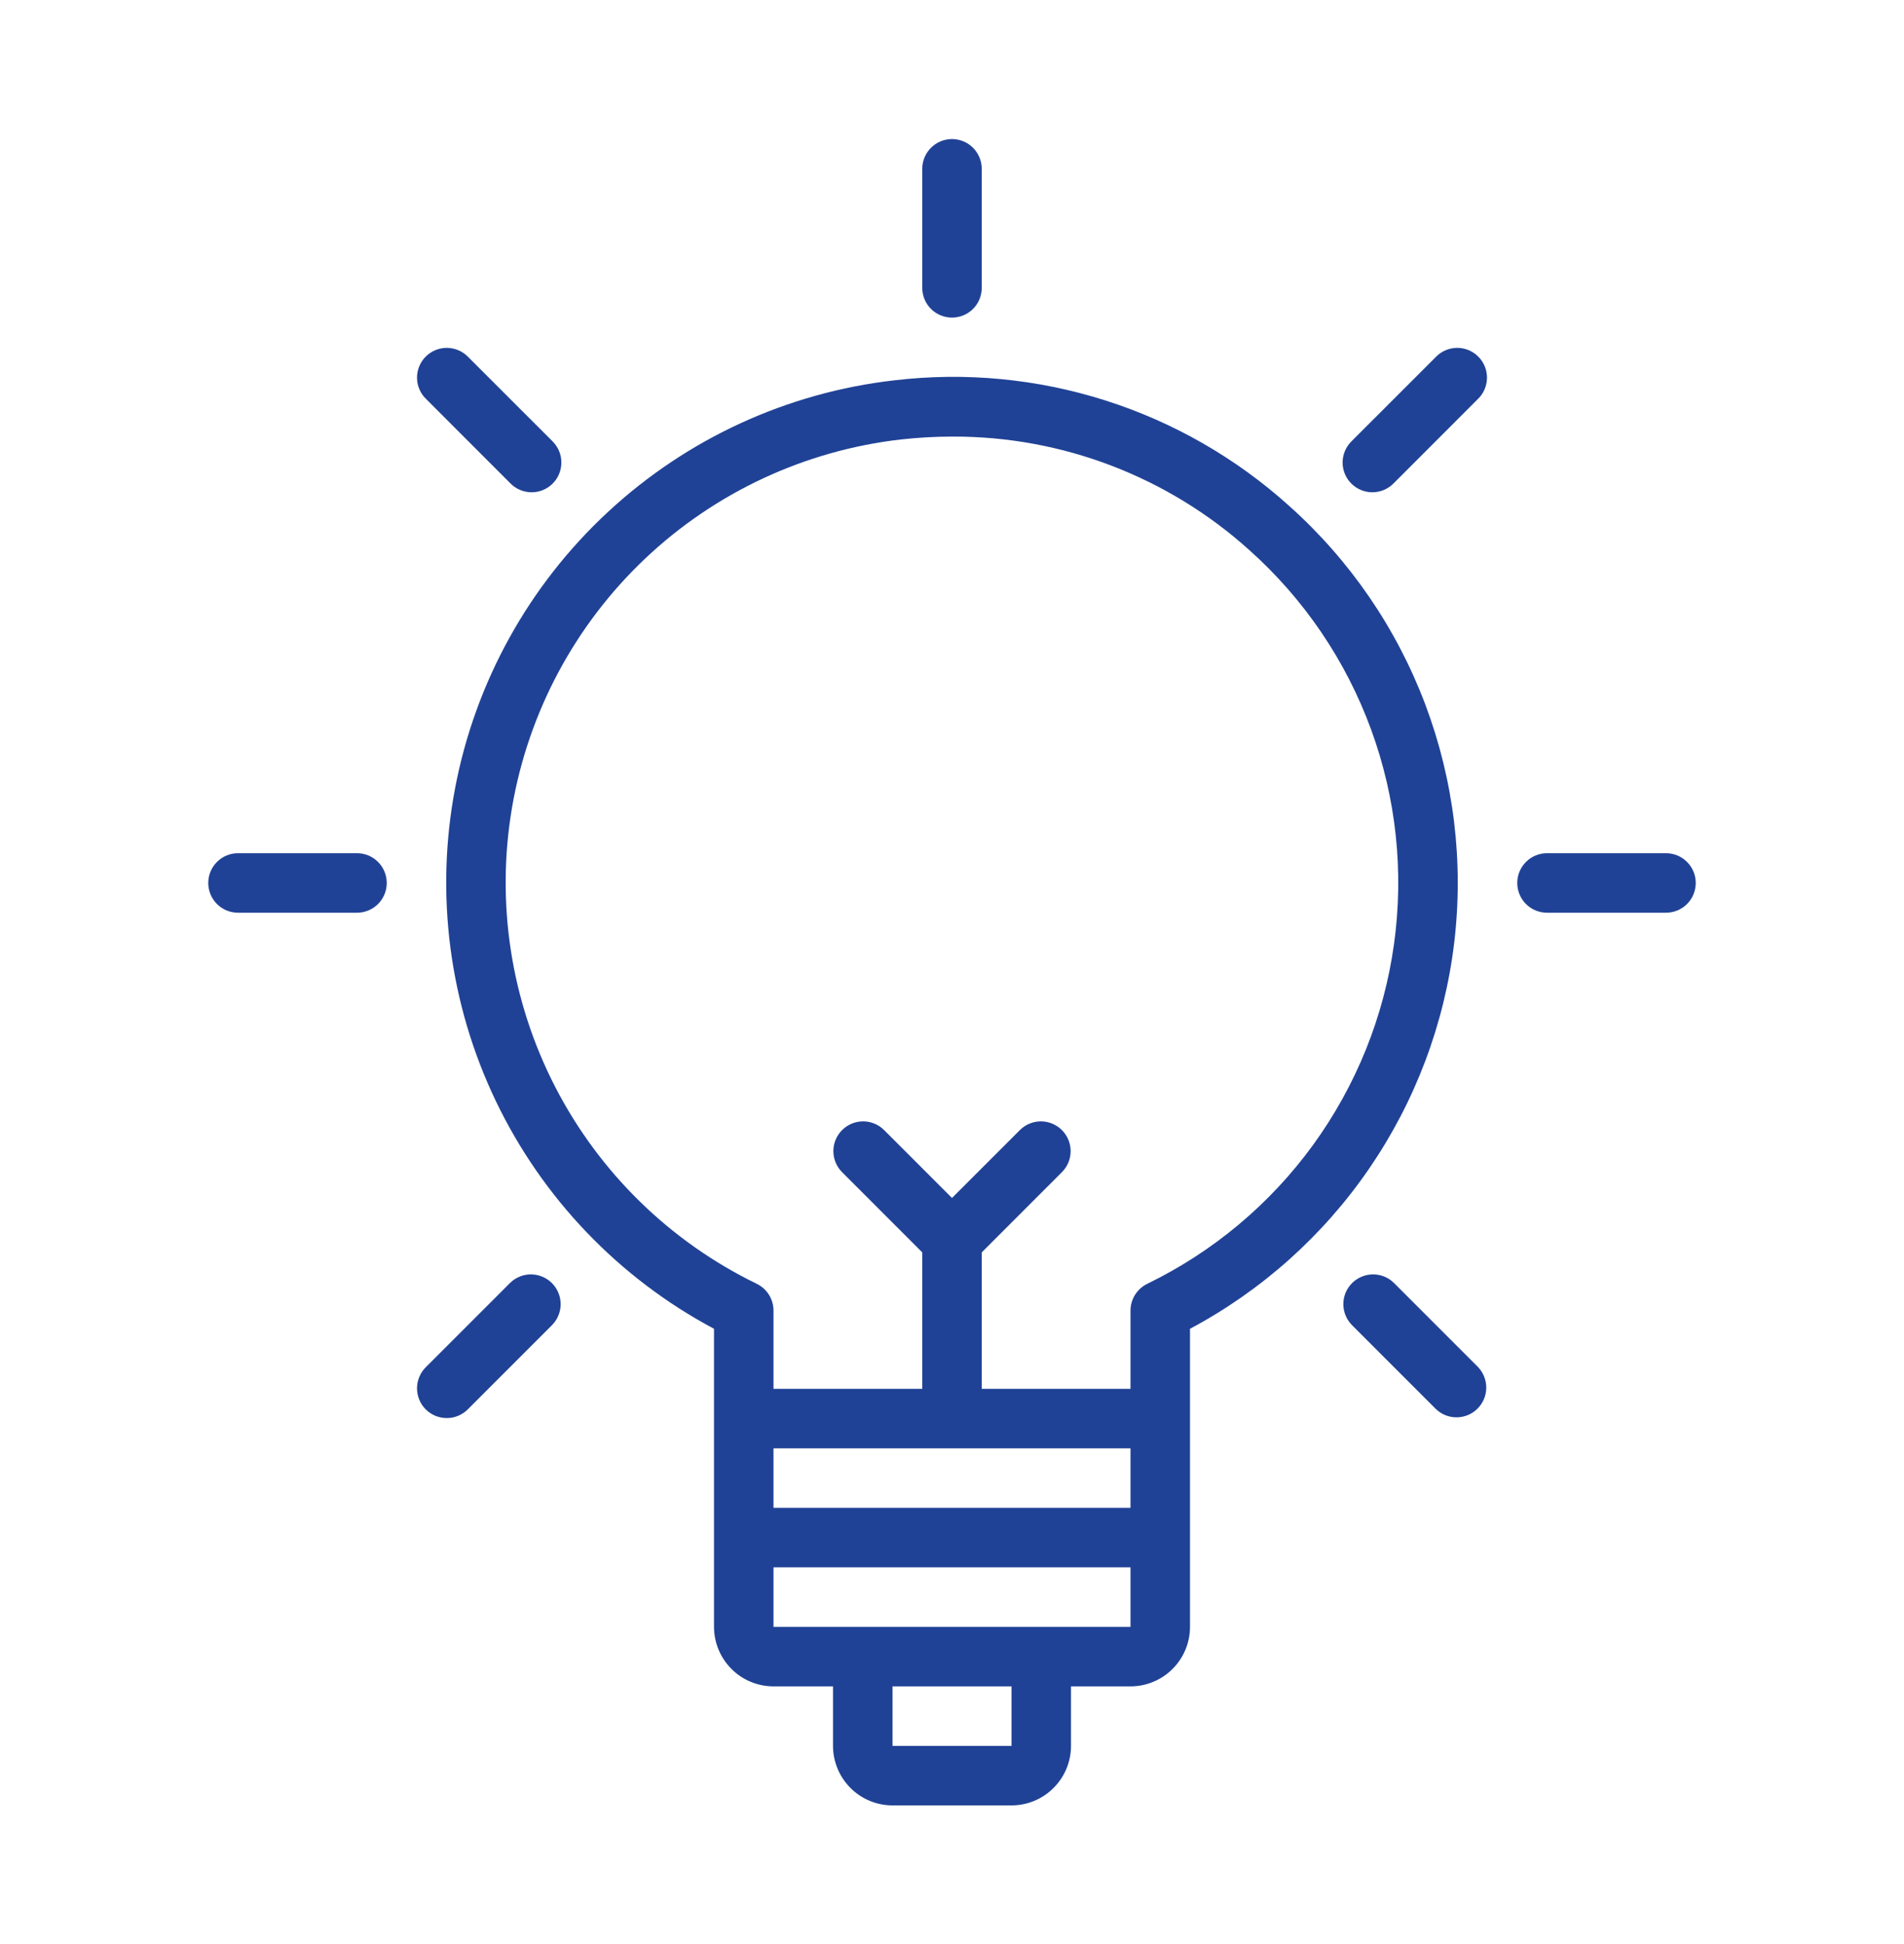 <svg width="48" height="49" viewBox="0 0 48 49" fill="none" xmlns="http://www.w3.org/2000/svg">
<path d="M32.502 12.753C31.163 11.546 29.583 10.639 27.866 10.093C26.149 9.547 24.335 9.374 22.546 9.586C19.845 9.894 17.314 11.058 15.322 12.908C13.329 14.757 11.981 17.195 11.473 19.866C10.966 22.536 11.325 25.299 12.499 27.75C13.674 30.202 15.601 32.214 18 33.492V41.005C18.001 41.403 18.159 41.784 18.44 42.065C18.721 42.347 19.102 42.505 19.5 42.505H21V44.005C21.001 44.403 21.159 44.784 21.44 45.065C21.721 45.347 22.102 45.505 22.5 45.505H25.5C25.898 45.505 26.279 45.347 26.56 45.065C26.842 44.784 27 44.403 27 44.005V42.505H28.5C28.898 42.505 29.279 42.347 29.56 42.065C29.842 41.784 30 41.403 30 41.005V33.492C31.81 32.528 33.361 31.141 34.52 29.449C35.679 27.758 36.413 25.811 36.659 23.775C36.904 21.738 36.654 19.673 35.931 17.754C35.207 15.835 34.031 14.12 32.502 12.753ZM28.5 36.505V38.005H19.5V36.505H28.5ZM25.501 44.005H22.5V42.505H25.501L25.501 44.005ZM26.25 41.005H19.5V39.505H28.5V41.005H26.25ZM28.921 32.359C28.795 32.421 28.689 32.517 28.614 32.636C28.54 32.755 28.5 32.893 28.5 33.033V35.005H24.75V31.566L26.78 29.535C26.917 29.394 26.993 29.204 26.991 29.008C26.989 28.811 26.91 28.623 26.771 28.484C26.632 28.345 26.444 28.266 26.247 28.264C26.051 28.263 25.861 28.338 25.72 28.475L24 30.195L22.28 28.475C22.139 28.338 21.95 28.263 21.753 28.264C21.556 28.266 21.368 28.345 21.229 28.484C21.09 28.623 21.011 28.811 21.009 29.008C21.008 29.204 21.083 29.394 21.22 29.535L23.25 31.566V35.005H19.5V33.033C19.5 32.893 19.461 32.755 19.386 32.636C19.312 32.517 19.205 32.421 19.079 32.359C16.89 31.296 15.105 29.551 13.992 27.386C12.879 25.222 12.499 22.754 12.908 20.355C13.318 17.956 14.495 15.754 16.262 14.081C18.03 12.408 20.293 11.354 22.711 11.077C23.144 11.029 23.58 11.004 24.016 11.004C26.78 10.996 29.449 12.018 31.501 13.87C32.877 15.1 33.928 16.649 34.563 18.381C35.199 20.113 35.397 21.975 35.142 23.803C34.888 25.63 34.187 27.366 33.102 28.859C32.017 30.351 30.581 31.553 28.921 32.359Z" fill="#204296"/>
<path d="M24 8.005C24.199 8.005 24.39 7.926 24.53 7.786C24.671 7.645 24.75 7.454 24.75 7.255V4.255C24.75 4.056 24.671 3.866 24.53 3.725C24.39 3.584 24.199 3.505 24 3.505C23.801 3.505 23.61 3.584 23.47 3.725C23.329 3.866 23.25 4.056 23.25 4.255V7.255C23.25 7.454 23.329 7.645 23.47 7.786C23.61 7.926 23.801 8.005 24 8.005Z" fill="#204296"/>
<path d="M12.863 12.179C12.932 12.251 13.015 12.308 13.107 12.347C13.198 12.386 13.296 12.407 13.396 12.408C13.496 12.409 13.594 12.39 13.687 12.352C13.779 12.314 13.863 12.259 13.933 12.188C14.003 12.118 14.059 12.034 14.097 11.942C14.134 11.85 14.153 11.751 14.152 11.651C14.152 11.552 14.131 11.453 14.092 11.362C14.052 11.27 13.995 11.188 13.924 11.118L11.802 8.997C11.733 8.925 11.65 8.868 11.559 8.829C11.467 8.79 11.369 8.769 11.269 8.768C11.17 8.767 11.071 8.786 10.979 8.824C10.886 8.862 10.803 8.917 10.732 8.988C10.662 9.058 10.606 9.142 10.569 9.234C10.531 9.326 10.512 9.425 10.513 9.525C10.514 9.624 10.534 9.723 10.574 9.814C10.613 9.906 10.67 9.988 10.742 10.057L12.863 12.179Z" fill="#204296"/>
<path d="M9 21.505H6C5.801 21.505 5.61 21.584 5.47 21.725C5.329 21.866 5.25 22.056 5.25 22.255C5.25 22.454 5.329 22.645 5.47 22.786C5.61 22.926 5.801 23.005 6 23.005H9C9.199 23.005 9.39 22.926 9.53 22.786C9.671 22.645 9.75 22.454 9.75 22.255C9.75 22.056 9.671 21.866 9.53 21.725C9.39 21.584 9.199 21.505 9 21.505Z" fill="#204296"/>
<path d="M12.863 32.332L10.742 34.453C10.67 34.522 10.613 34.605 10.574 34.697C10.534 34.788 10.514 34.886 10.513 34.986C10.512 35.086 10.531 35.184 10.569 35.276C10.606 35.369 10.662 35.453 10.732 35.523C10.803 35.593 10.886 35.649 10.979 35.687C11.071 35.724 11.17 35.743 11.269 35.742C11.369 35.742 11.467 35.721 11.559 35.682C11.65 35.642 11.733 35.585 11.802 35.514L13.924 33.392C14.06 33.251 14.136 33.061 14.134 32.865C14.132 32.668 14.053 32.48 13.915 32.341C13.775 32.202 13.587 32.123 13.391 32.121C13.194 32.119 13.005 32.195 12.863 32.332Z" fill="#204296"/>
<path d="M36.198 8.997L34.076 11.118C34.005 11.188 33.947 11.27 33.908 11.362C33.869 11.453 33.848 11.552 33.847 11.651C33.846 11.751 33.865 11.85 33.903 11.942C33.941 12.034 33.996 12.118 34.067 12.188C34.137 12.259 34.221 12.314 34.313 12.352C34.405 12.39 34.504 12.409 34.604 12.408C34.703 12.407 34.802 12.386 34.893 12.347C34.985 12.308 35.067 12.251 35.137 12.179L37.258 10.057C37.33 9.988 37.387 9.906 37.426 9.814C37.465 9.723 37.486 9.624 37.487 9.525C37.488 9.425 37.469 9.326 37.431 9.234C37.394 9.142 37.338 9.058 37.267 8.988C37.197 8.917 37.113 8.862 37.021 8.824C36.929 8.786 36.83 8.767 36.73 8.768C36.631 8.769 36.532 8.79 36.441 8.829C36.349 8.868 36.267 8.925 36.198 8.997Z" fill="#204296"/>
<path d="M35.137 32.332C34.995 32.195 34.806 32.119 34.609 32.121C34.413 32.123 34.224 32.202 34.085 32.341C33.946 32.48 33.867 32.668 33.866 32.865C33.864 33.061 33.94 33.251 34.076 33.392L36.198 35.514C36.339 35.65 36.529 35.726 36.725 35.724C36.922 35.722 37.11 35.644 37.249 35.504C37.388 35.365 37.467 35.177 37.469 34.981C37.47 34.784 37.395 34.594 37.258 34.453L35.137 32.332Z" fill="#204296"/>
<path d="M42 21.505H39C38.801 21.505 38.61 21.584 38.47 21.725C38.329 21.866 38.25 22.056 38.25 22.255C38.25 22.454 38.329 22.645 38.47 22.786C38.61 22.926 38.801 23.005 39 23.005H42C42.199 23.005 42.39 22.926 42.53 22.786C42.671 22.645 42.75 22.454 42.75 22.255C42.75 22.056 42.671 21.866 42.53 21.725C42.39 21.584 42.199 21.505 42 21.505Z" fill="#204296"/>
</svg>

